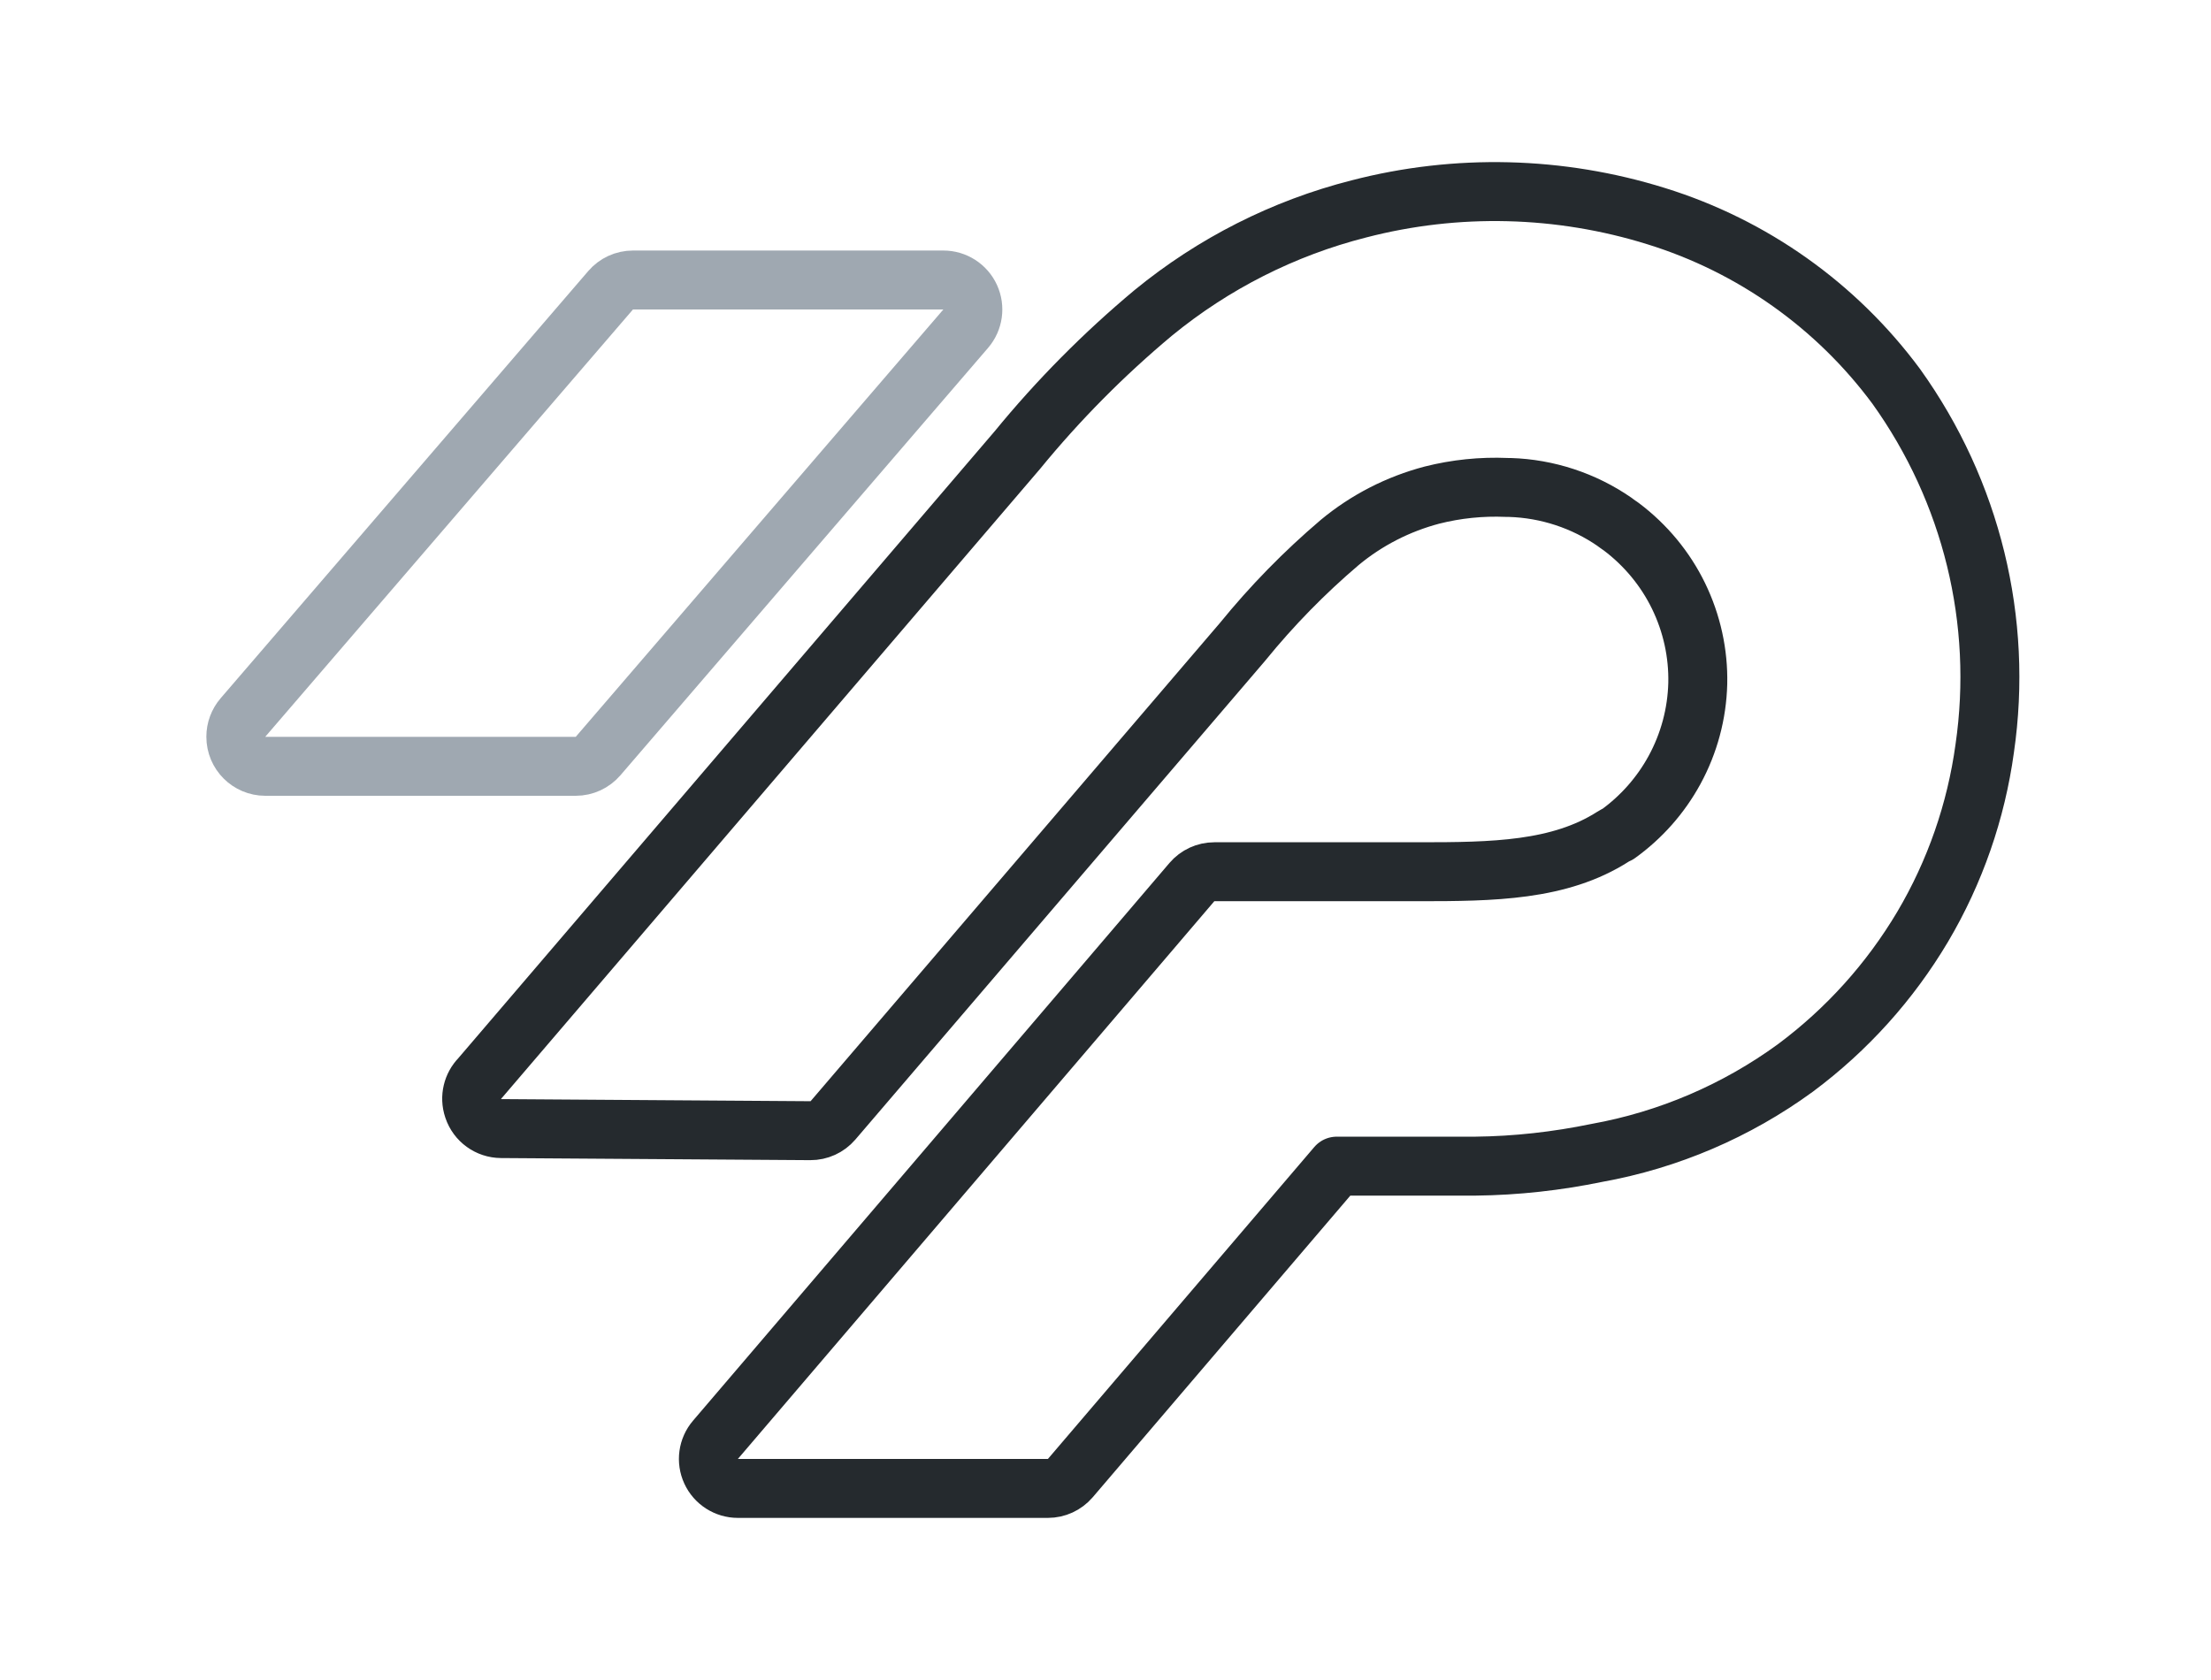 <svg width="150" height="114" viewBox="0 0 150 114" fill="none" xmlns="http://www.w3.org/2000/svg">
<path d="M69.021 30.541L32.571 73.154C32.058 73.678 31.86 74.459 32.103 75.188L32.113 75.217C32.384 76.028 33.141 76.576 33.996 76.582L54.977 76.725C55.566 76.729 56.127 76.473 56.511 76.026L84.277 43.578C84.283 43.572 84.288 43.566 84.294 43.559C84.299 43.553 84.305 43.546 84.31 43.539C86.29 41.103 88.492 38.85 90.893 36.808C92.717 35.294 94.85 34.203 97.142 33.598C98.794 33.179 100.507 33.003 102.218 33.076C102.246 33.077 102.275 33.078 102.303 33.078H102.436C104.976 33.158 107.437 33.968 109.521 35.404L109.645 35.497C109.66 35.508 109.674 35.519 109.689 35.529L109.804 35.61L109.816 35.619L109.992 35.741C111.649 36.989 112.979 38.599 113.875 40.438C114.778 42.295 115.226 44.332 115.181 46.381C115.127 48.436 114.59 50.443 113.6 52.257C112.664 53.973 111.347 55.461 109.755 56.604C109.646 56.649 109.541 56.703 109.441 56.768C105.803 59.099 101.271 59.154 96.267 59.154H82.383C81.798 59.154 81.242 59.41 80.862 59.855L78.418 62.719L78.418 62.72L48.538 97.701C48.031 98.294 47.916 99.129 48.243 99.837C48.569 100.546 49.279 101 50.059 101H71.093C71.678 101 72.234 100.744 72.614 100.299L90.687 79.131H100.07L100.092 79.131C102.868 79.101 105.629 78.791 108.33 78.234C113.211 77.355 117.815 75.376 121.797 72.473L121.814 72.46C125.306 69.859 128.226 66.61 130.435 62.892L130.437 62.889C132.638 59.169 134.065 55.045 134.649 50.783C135.907 42.136 133.756 33.356 128.652 26.227L128.632 26.2C124.591 20.748 118.897 16.693 112.362 14.668C105.819 12.627 98.818 12.454 92.186 14.177C87.061 15.48 82.314 17.895 78.254 21.219L78.239 21.231C74.878 24.038 71.792 27.154 69.021 30.541Z" stroke="#252A2E" stroke-width="4" stroke-linejoin="round"/>
<path d="M16.484 48.686C16.172 49.049 16 49.512 16 49.99V50C16 51.105 16.895 52 18 52H39.058C39.641 52 40.194 51.746 40.575 51.304L65.516 22.304C66.026 21.712 66.144 20.876 65.818 20.166C65.492 19.455 64.782 19 64 19H42.942C42.359 19 41.806 19.254 41.426 19.696L16.484 48.686Z" stroke="#9FA8B1" stroke-width="4" stroke-linejoin="round"/>
</svg>
